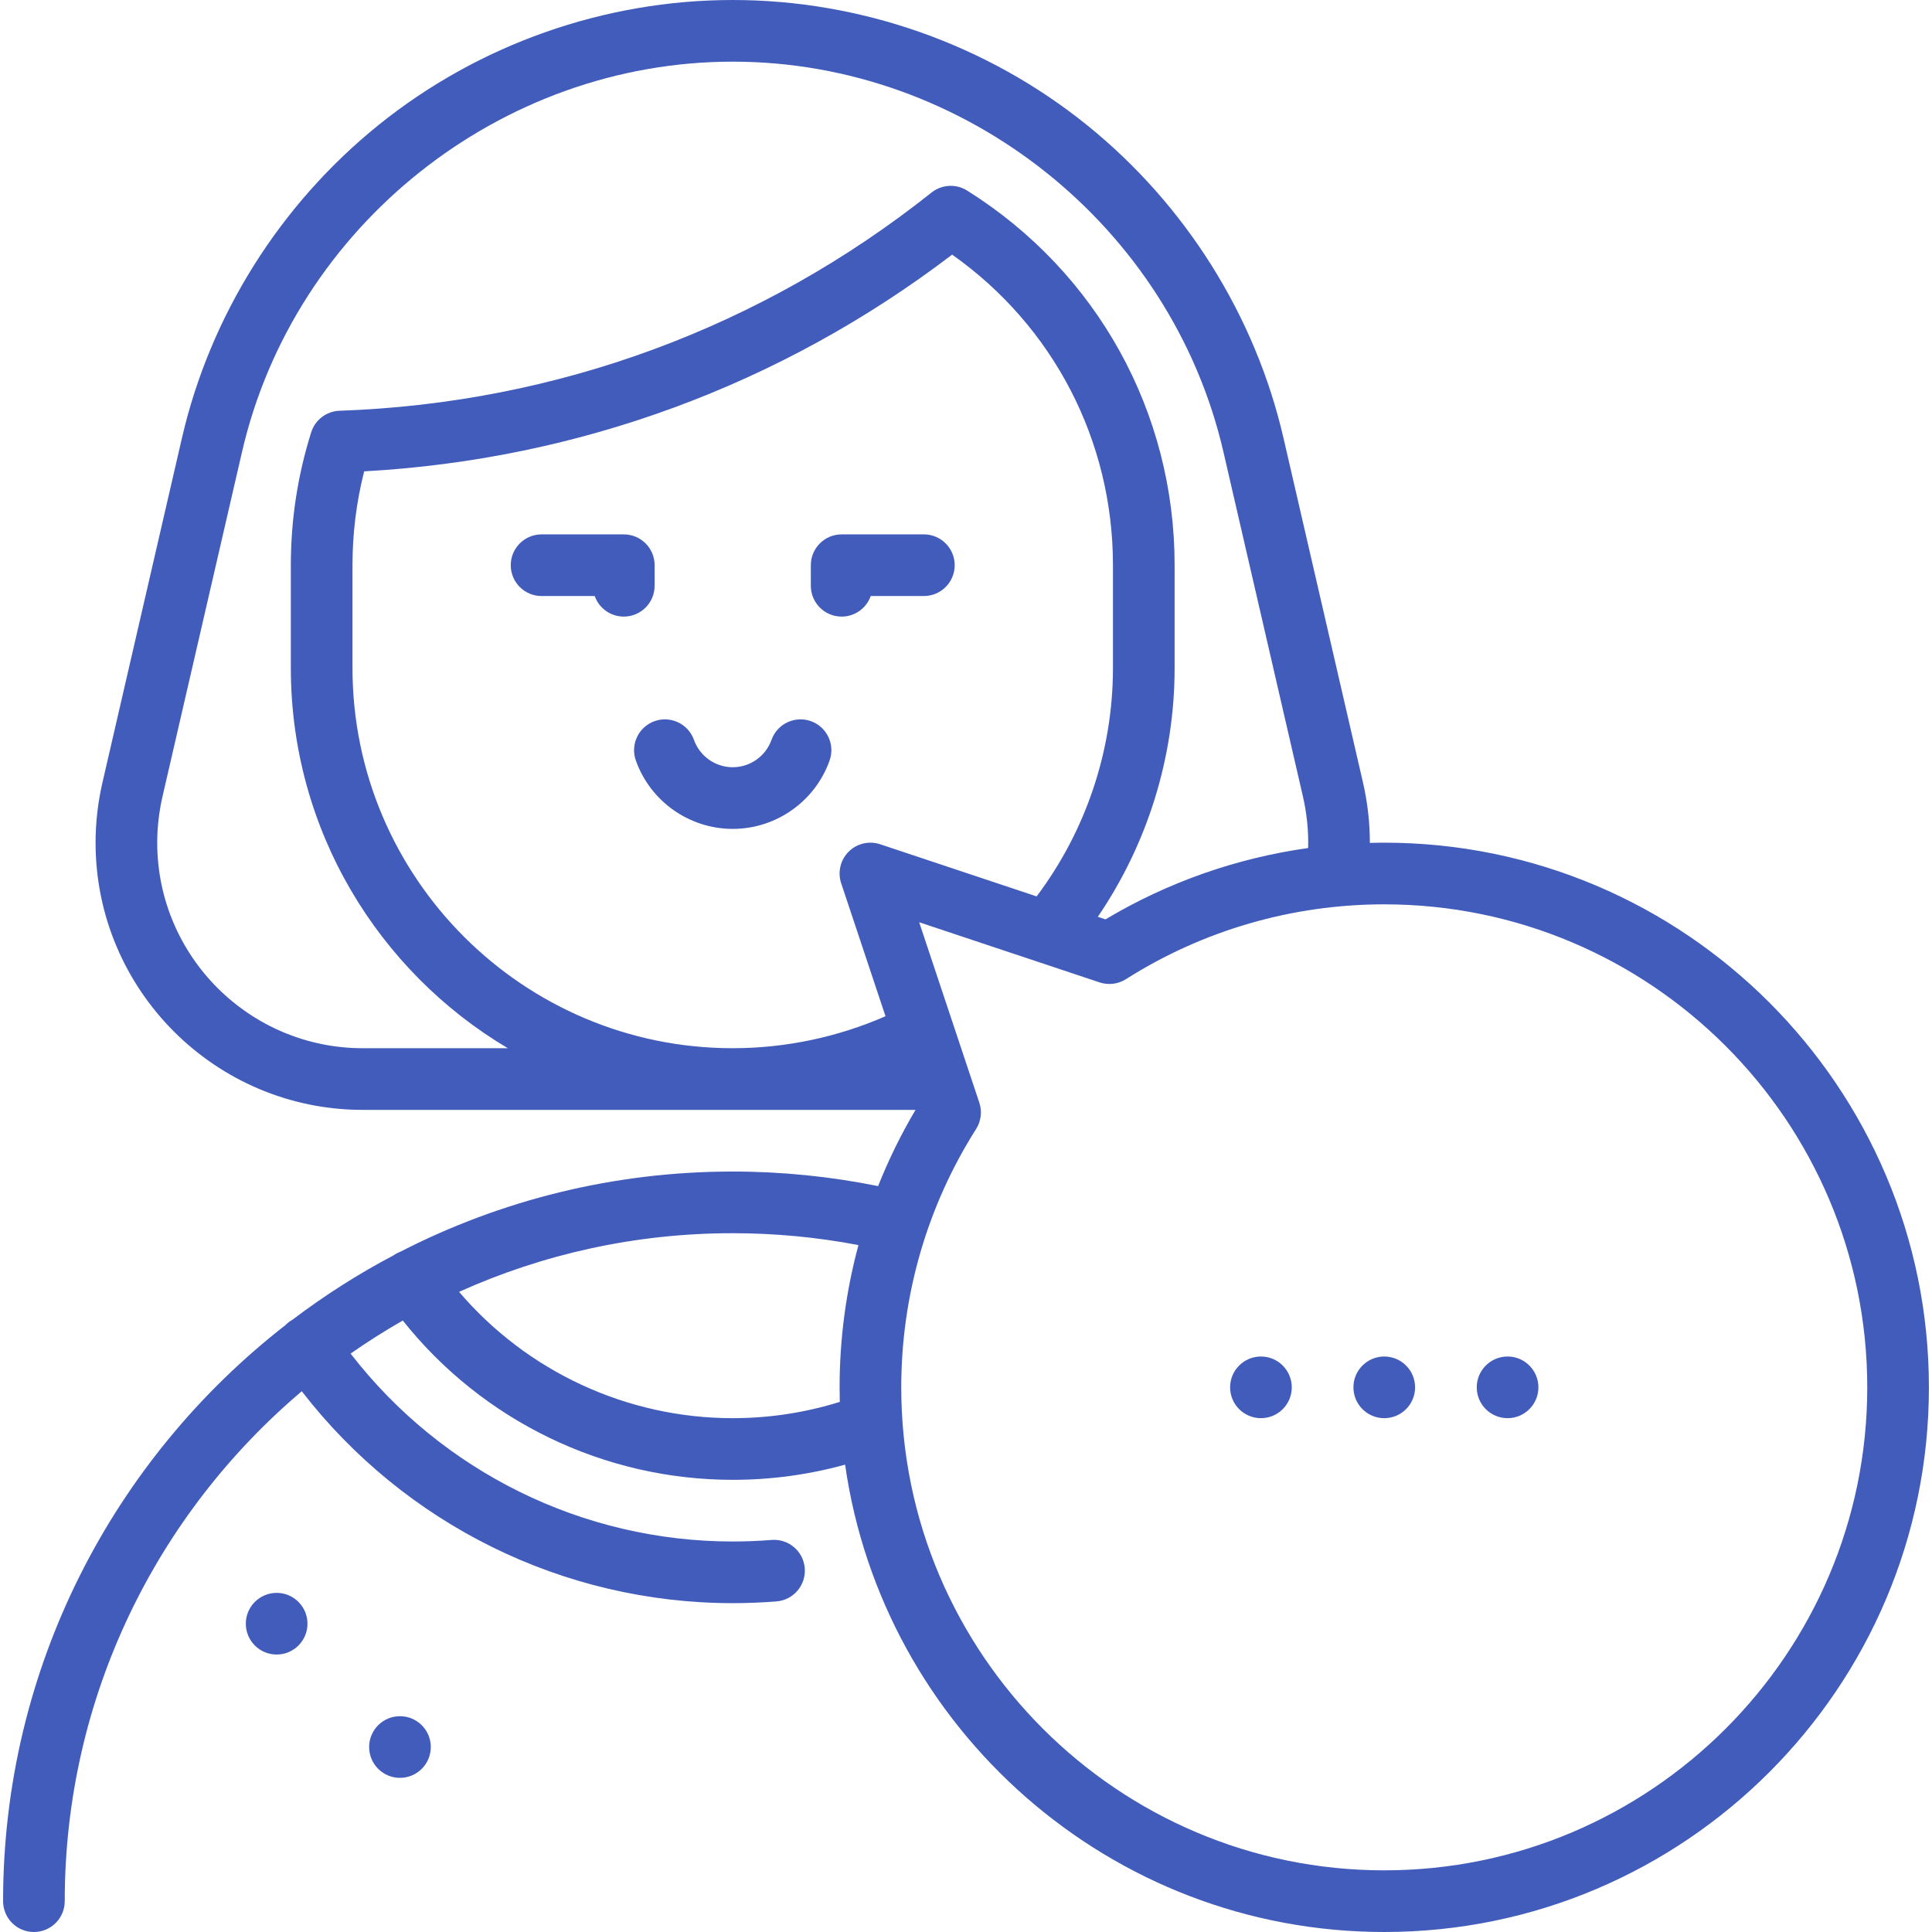 <?xml version="1.0" encoding="iso-8859-1"?>
<!-- Generator: Adobe Illustrator 19.0.0, SVG Export Plug-In . SVG Version: 6.00 Build 0)  -->
<svg version="1.1" id="Layer_1" xmlns="http://www.w3.org/2000/svg" xmlns:xlink="http://www.w3.org/1999/xlink" x="0px" y="0px"
	 viewBox="0 0 512 512" style="enable-background:new 0 0 512 512;" xml:space="preserve">
<g>
	<g>
		<path fill="#425cbb" d="M165.311,141.617h-21.787c-4.513,0-8.17,3.658-8.17,8.17s3.657,8.17,8.17,8.17h14.082
			c1.121,3.173,4.148,5.447,7.705,5.447c4.513,0,8.17-3.658,8.17-8.17v-5.447C173.481,145.275,169.824,141.617,165.311,141.617z"/>
	</g>
</g>
<g>
	<g>
		<path fill="#425cbb" d="M244.834,141.617h-21.787c-4.513,0-8.17,3.658-8.17,8.17v5.447c0,4.512,3.657,8.17,8.17,8.17
			c3.558,0,6.584-2.273,7.705-5.447h14.082c4.513,0,8.17-3.658,8.17-8.17S249.347,141.617,244.834,141.617z"/>
	</g>
</g>
<g>
	<g>
		<path fill="#425cbb" d="M214.89,191.11c-4.247-1.51-8.922,0.709-10.434,4.962c-1.543,4.338-5.672,7.252-10.277,7.252s-8.734-2.914-10.277-7.252
			c-1.511-4.252-6.186-6.471-10.434-4.962c-4.252,1.512-6.473,6.183-4.962,10.435c3.852,10.838,14.169,18.119,25.672,18.119
			s21.82-7.281,25.672-18.119C221.363,197.293,219.141,192.622,214.89,191.11z"/>
	</g>
</g>
<g>
	<g>
		<circle fill="#425cbb" cx="105.995" cy="462.979" r="8.17"/>
	</g>
</g>
<g>
	<g>
		<circle fill="#425cbb" cx="73.314" cy="430.298" r="8.17"/>
	</g>
</g>
<g>
	<g>
		<path fill="#425cbb" d="M366.842,223.319c-1.273,0-2.544,0.031-3.814,0.064c0-0.022,0.001-0.042,0.001-0.064c0-5.333-0.615-10.708-1.832-15.974
			l-21.061-91.279c-7.492-32.439-25.993-61.892-52.097-82.934C261.536,11.766,228.202,0,194.179,0
			c-34.024,0-67.358,11.766-93.863,33.132c-26.103,21.042-44.604,50.496-52.095,82.935l-21.062,91.278
			c-1.215,5.264-1.831,10.638-1.831,15.974c0,39.044,31.765,70.809,70.808,70.809h146.491c-3.848,6.487-7.154,13.242-9.921,20.198
			c-12.624-2.55-25.549-3.857-38.527-3.857c-31.69,0-61.623,7.664-88.045,21.234c-0.609,0.231-1.202,0.528-1.76,0.916
			c-0.021,0.014-0.039,0.032-0.06,0.046c-9.423,4.968-18.388,10.687-26.816,17.084c-0.204,0.114-0.406,0.233-0.604,0.367
			c-0.474,0.321-0.901,0.685-1.284,1.081C30.127,386.608,0.817,441.857,0.817,503.83c0,4.512,3.657,8.17,8.17,8.17
			s8.17-3.658,8.17-8.17c0-54.122,24.422-102.64,62.816-135.136c27.311,35.321,69.367,56.158,114.205,56.158
			c3.86,0,7.762-0.156,11.597-0.462c4.498-0.359,7.853-4.296,7.495-8.794c-0.358-4.497-4.265-7.856-8.794-7.494
			c-3.406,0.272-6.872,0.41-10.298,0.41c-39.747,0-77.036-18.473-101.264-49.793c4.465-3.125,9.078-6.054,13.829-8.764
			c21.121,26.561,53.275,42.216,87.434,42.216c10.153,0,20.13-1.355,29.784-4.023C233.943,458.067,294.207,512,366.842,512
			c79.59,0,144.34-64.751,144.34-144.34S446.432,223.319,366.842,223.319z M222.502,367.66c0,1.289,0.018,2.574,0.052,3.855
			c-9.147,2.851-18.663,4.315-28.376,4.315c-28.04,0-54.496-12.362-72.522-33.474c22.145-9.985,46.696-15.547,72.522-15.547
			c11.218,0,22.388,1.069,33.321,3.148C224.203,342.167,222.502,354.831,222.502,367.66z M96.136,277.787
			c-30.034,0-54.468-24.434-54.468-54.468c0-4.101,0.476-8.24,1.412-12.301l21.062-91.275
			C77.979,59.828,132.667,16.34,194.179,16.34c61.511,0,116.199,43.487,130.037,103.401l21.061,91.278
			c0.937,4.063,1.413,8.202,1.413,12.3c0,0.473-0.012,0.946-0.024,1.418c-18.957,2.661-37.194,9.054-53.699,18.905l-2.035-0.679
			c13.18-19.344,20.355-42.349,20.355-65.942v-27.234c0-40.585-20.558-77.703-54.993-99.289c-2.934-1.84-6.712-1.63-9.423,0.526
			c-45.073,35.826-99.325,55.822-156.89,57.829c-3.458,0.121-6.464,2.406-7.507,5.705c-3.584,11.35-5.401,23.202-5.401,35.229
			v27.234c0,42.823,23.109,80.344,57.505,100.766H96.136z M222.92,234.073l11.747,35.237c-12.682,5.556-26.543,8.477-40.488,8.477
			c-55.563,0-100.766-45.203-100.766-100.766v-27.234c0-8.447,1.039-16.789,3.095-24.872c56.883-3.151,110.519-22.92,155.819-57.434
			c26.792,18.912,42.618,49.275,42.618,82.306v27.234c0,21.87-7.157,43.153-20.227,60.537l-41.461-13.819
			c-2.935-0.977-6.172-0.215-8.362,1.974C222.706,227.901,221.942,231.137,222.92,234.073z M366.842,495.66
			c-70.58,0-128-57.42-128-128c0-24.334,6.86-48.01,19.838-68.468c1.316-2.074,1.629-4.63,0.852-6.96l-2.901-8.702
			c-0.001-0.003-0.002-0.005-0.003-0.009l-13.038-39.115l31.473,10.491c0.041,0.013,0.083,0.028,0.124,0.041l16.229,5.41
			c2.332,0.776,4.887,0.464,6.961-0.852c20.456-12.978,44.132-19.837,68.466-19.837c70.58,0,128,57.42,128,128
			S437.422,495.66,366.842,495.66z"/>
	</g>
</g>
<g>
	<g>
		<circle fill="#425cbb" cx="334.162" cy="367.66" r="8.17"/>
	</g>
</g>
<g>
	<g>
		<circle fill="#425cbb" cx="366.842" cy="367.66" r="8.17"/>
	</g>
</g>
<g>
	<g>
		<circle fill="#425cbb" cx="399.523" cy="367.66" r="8.17"/>
	</g>
</g>
<g>
</g>
<g>
</g>
<g>
</g>
<g>
</g>
<g>
</g>
<g>
</g>
<g>
</g>
<g>
</g>
<g>
</g>
<g>
</g>
<g>
</g>
<g>
</g>
<g>
</g>
<g>
</g>
<g>
</g>
</svg>
